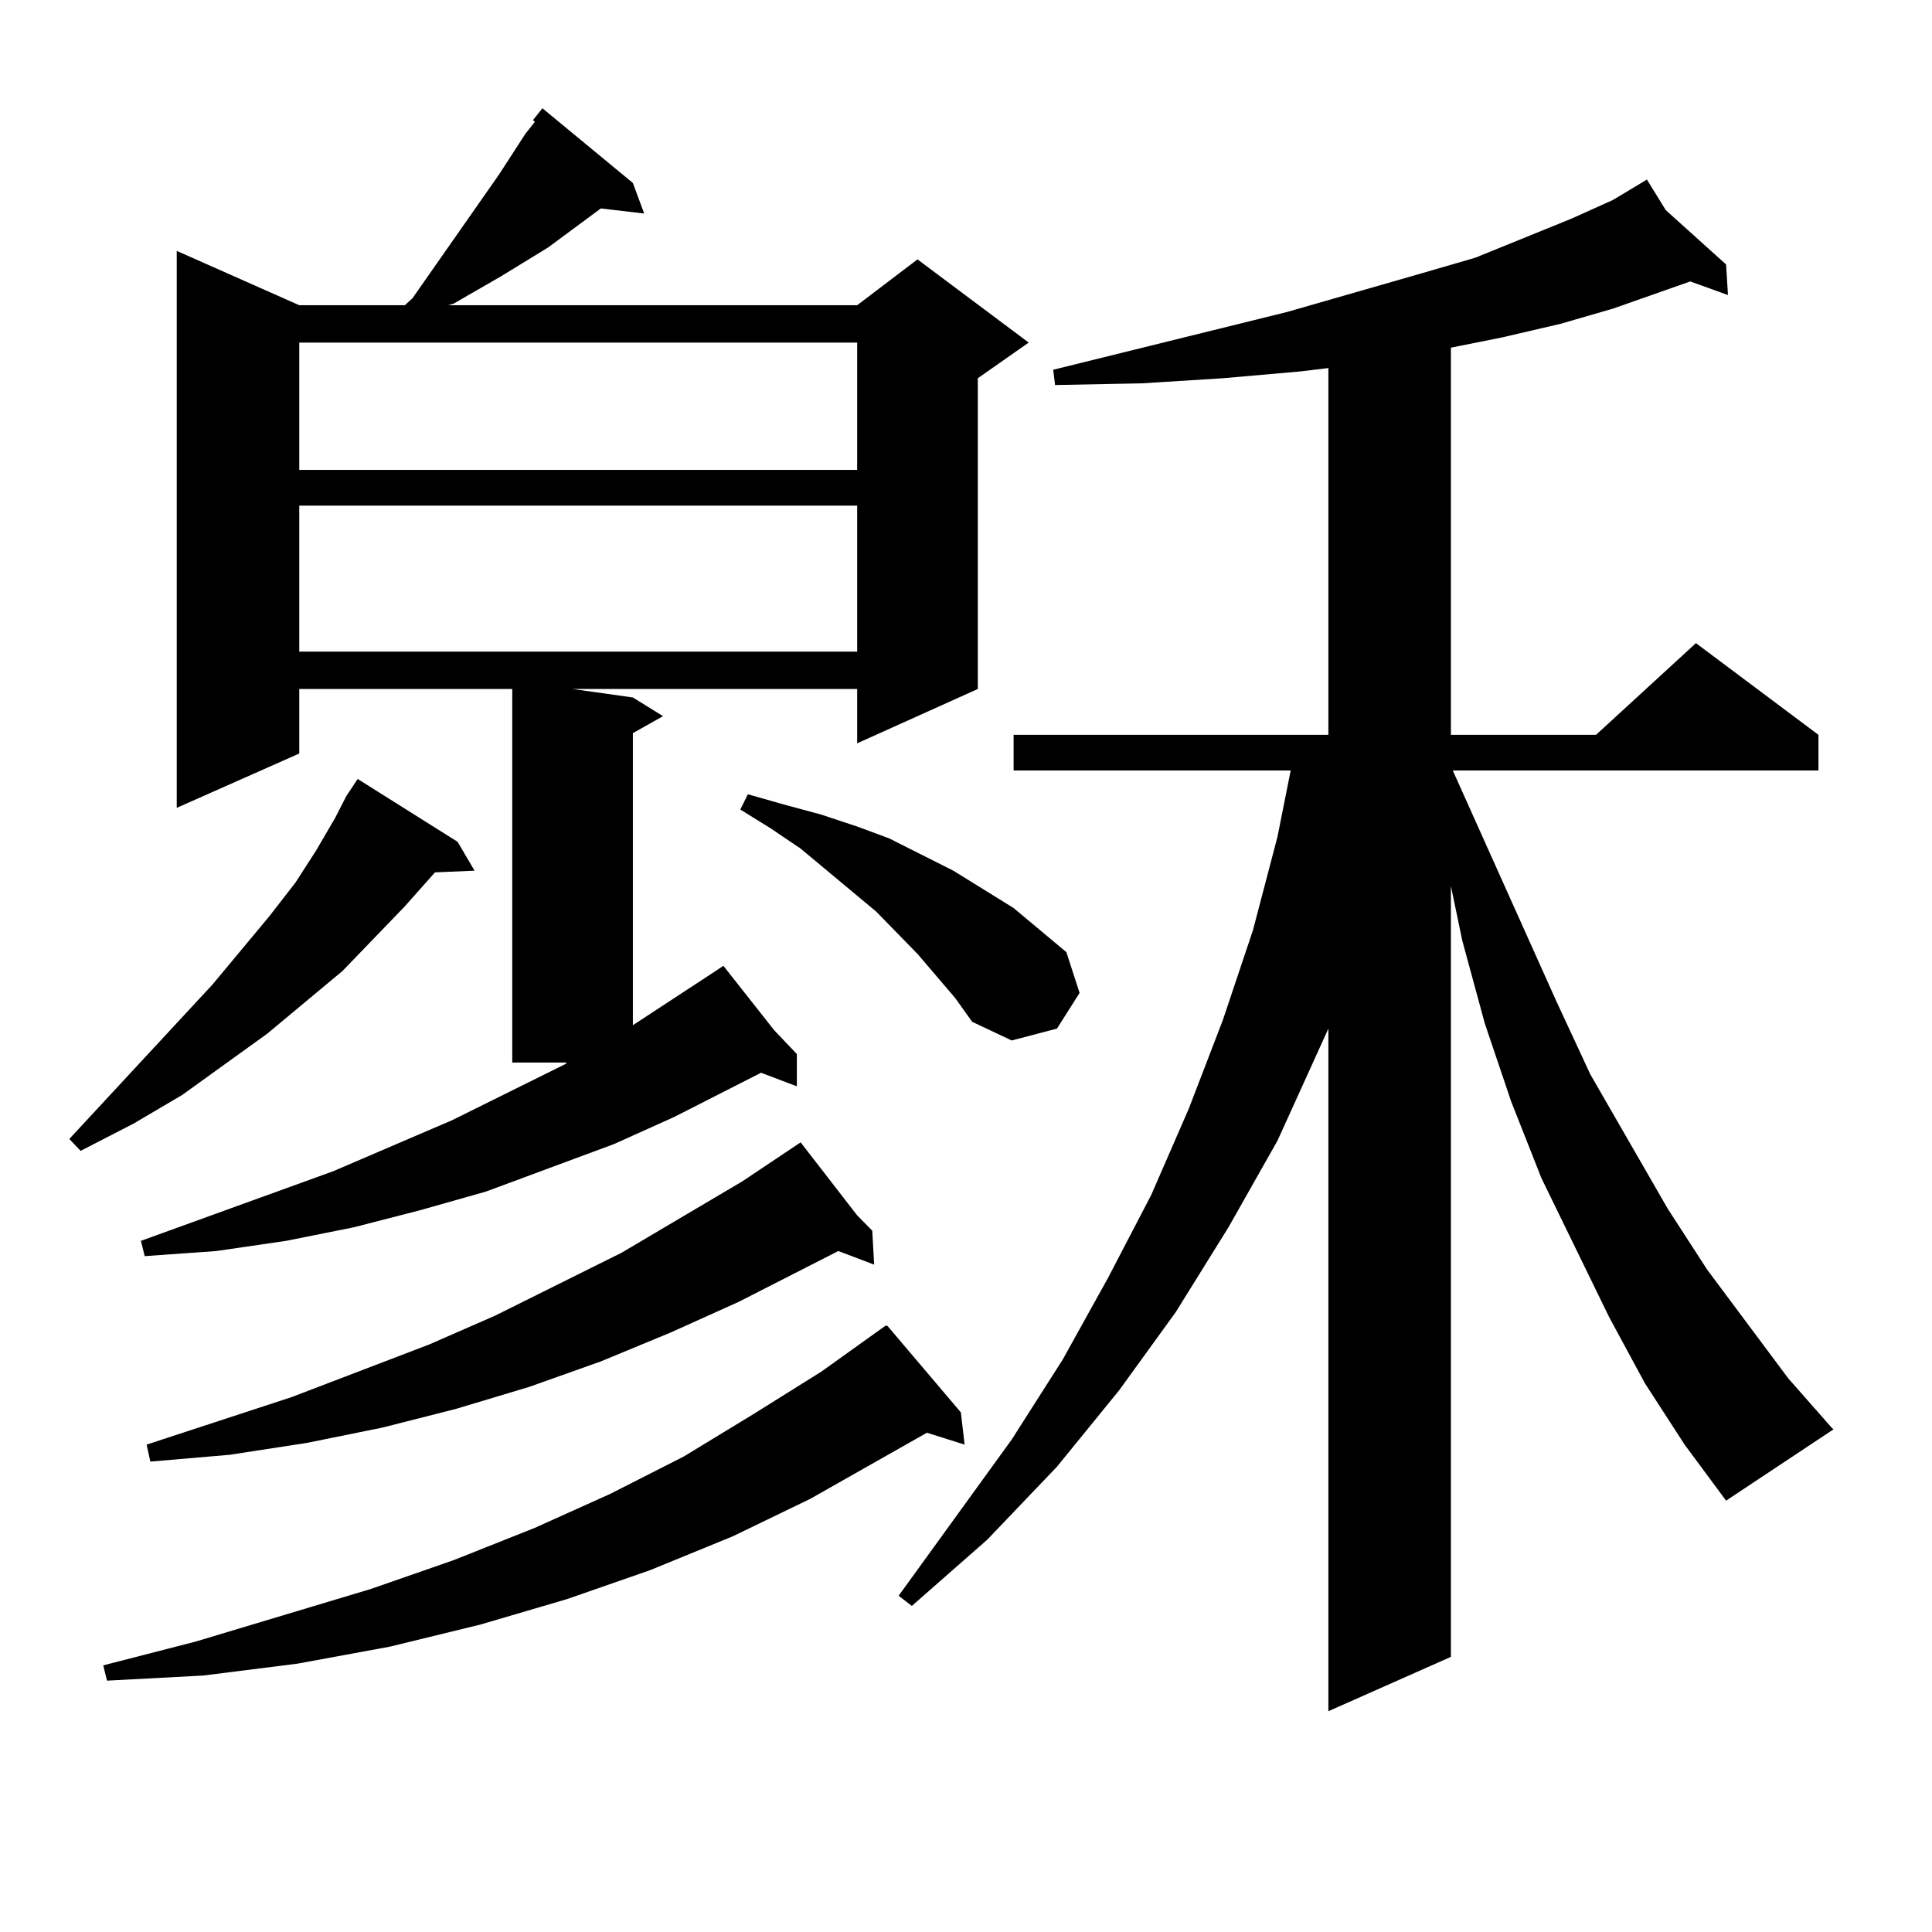 <?xml version="1.0" encoding="utf-8"?>
<!-- Generator: Adobe Illustrator 16.0.0, SVG Export Plug-In . SVG Version: 6.00 Build 0)  -->
<!DOCTYPE svg PUBLIC "-//W3C//DTD SVG 1.1//EN" "http://www.w3.org/Graphics/SVG/1.1/DTD/svg11.dtd">
<svg version="1.1" id="图层_1" xmlns="http://www.w3.org/2000/svg" xmlns:xlink="http://www.w3.org/1999/xlink" x="0px" y="0px"
	 width="1000px" height="1000px" viewBox="0 0 1000 1000" enable-background="new 0 0 1000 1000" xml:space="preserve">
<path d="M179.288,411.988l5.854-8.789l51.706,32.52l8.78,14.941l-20.487,0.879l-15.609,17.578l-32.194,33.398l-39.023,32.52
	l-43.901,31.641l-25.365,14.941L41.73,595.68l-5.854-6.152l74.145-79.98l29.268-35.156l13.658-17.578l10.731-16.699l9.756-16.699
	L179.288,411.988z M497.329,731.031l1.951,16.699l-19.512-6.152l-60.486,34.277l-39.999,19.336l-42.926,17.578l-42.926,14.941
	l-44.877,13.184l-46.828,11.426l-47.804,8.789l-48.779,6.152l-49.755,2.637l-1.951-7.91l47.804-12.305l90.729-27.246l42.926-14.941
	l41.95-16.699l39.023-17.578l38.048-19.336l36.097-21.973l35.121-21.973l33.17-23.73h0.976L497.329,731.031z M327.577,94.703
	l5.854,15.82l-22.438-2.637l-27.316,20.215l-24.39,14.941l-24.39,14.063l-2.927,0.879h211.702l31.219-23.73l57.56,43.066
	l-26.341,18.457v160.84l-62.438,28.125v-28.125H296.358l31.219,4.395l15.609,9.668l-15.609,8.789v151.172l42.926-28.125l3.902-2.637
	l26.341,33.398l11.707,12.305v16.699l-18.536-7.031l-44.877,22.852l-31.219,14.063l-66.34,24.609l-34.146,9.668l-34.146,8.789
	l-35.121,7.031l-36.097,5.273L74.9,650.172l-1.951-7.91l99.51-36.035l61.462-26.367l58.535-29.004l0.976-0.879H265.14V356.617
	H154.898v33.398l-63.413,28.125V129.859l63.413,28.125h54.633l3.902-3.516l44.877-64.16l13.658-21.094l4.878-6.152l-0.976-0.879
	l4.878-6.152L327.577,94.703z M443.672,629.078l7.805,7.91l0.976,17.578l-18.536-7.031l-51.706,26.367l-35.121,15.82l-36.097,14.941
	l-37.072,13.184l-38.048,11.426l-38.048,9.668l-39.023,7.91l-39.999,6.152l-40.975,3.516l-1.951-8.789l75.12-24.609l71.218-27.246
	l34.146-14.941l65.364-32.52l62.438-36.914l30.243-20.215L443.672,629.078z M154.898,177.32v65.918h288.773V177.32H154.898z
	 M154.898,261.695v75.586h288.773v-75.586H154.898z M494.402,516.578l-19.512-22.852l-21.463-21.973l-39.023-32.52l-15.609-10.547
	l-15.609-9.668l3.902-7.91l18.536,5.273l19.512,5.273l18.536,6.152l16.585,6.152l33.17,16.699l15.609,9.668l15.609,9.668
	l13.658,11.426l13.658,11.426l6.829,21.094l-11.707,18.457l-23.414,6.152l-20.487-9.668L494.402,516.578z M851.467,716.09
	l-18.536-34.277l-35.121-72.07L782.2,570.191l-13.658-40.43l-11.707-43.066l-5.854-28.125v399.023l-63.413,28.125v-353.32
	l-26.341,58.008l-25.365,44.824l-27.316,43.945l-29.268,40.43l-32.194,39.551l-36.097,37.793l-39.023,34.277l-6.829-5.273
	l58.535-80.859l26.341-41.309l23.414-42.188l22.438-43.066l19.512-44.824l17.561-45.703l15.609-46.582l12.683-48.34l6.829-34.277
	H524.646v-18.457h162.923V190.504l-14.634,1.758l-39.999,3.516l-41.95,2.637l-44.877,0.879l-0.976-7.91L666.105,161.5l67.315-19.336
	l30.243-8.789l49.755-20.215l21.463-9.668l17.561-10.547l9.756,15.82l31.219,28.125l0.976,15.82l-19.512-7.031l-39.999,14.063
	l-27.316,7.91l-30.243,7.031l-26.341,5.273v200.391h75.12l51.706-47.461l63.413,47.461v18.457H751.957l53.657,119.531l17.561,37.793
	l39.999,69.434l20.487,31.641l41.95,56.25l22.438,25.488l0.976,0.879l-55.608,36.914l-21.463-29.004L851.467,716.09z"/>
</svg>
